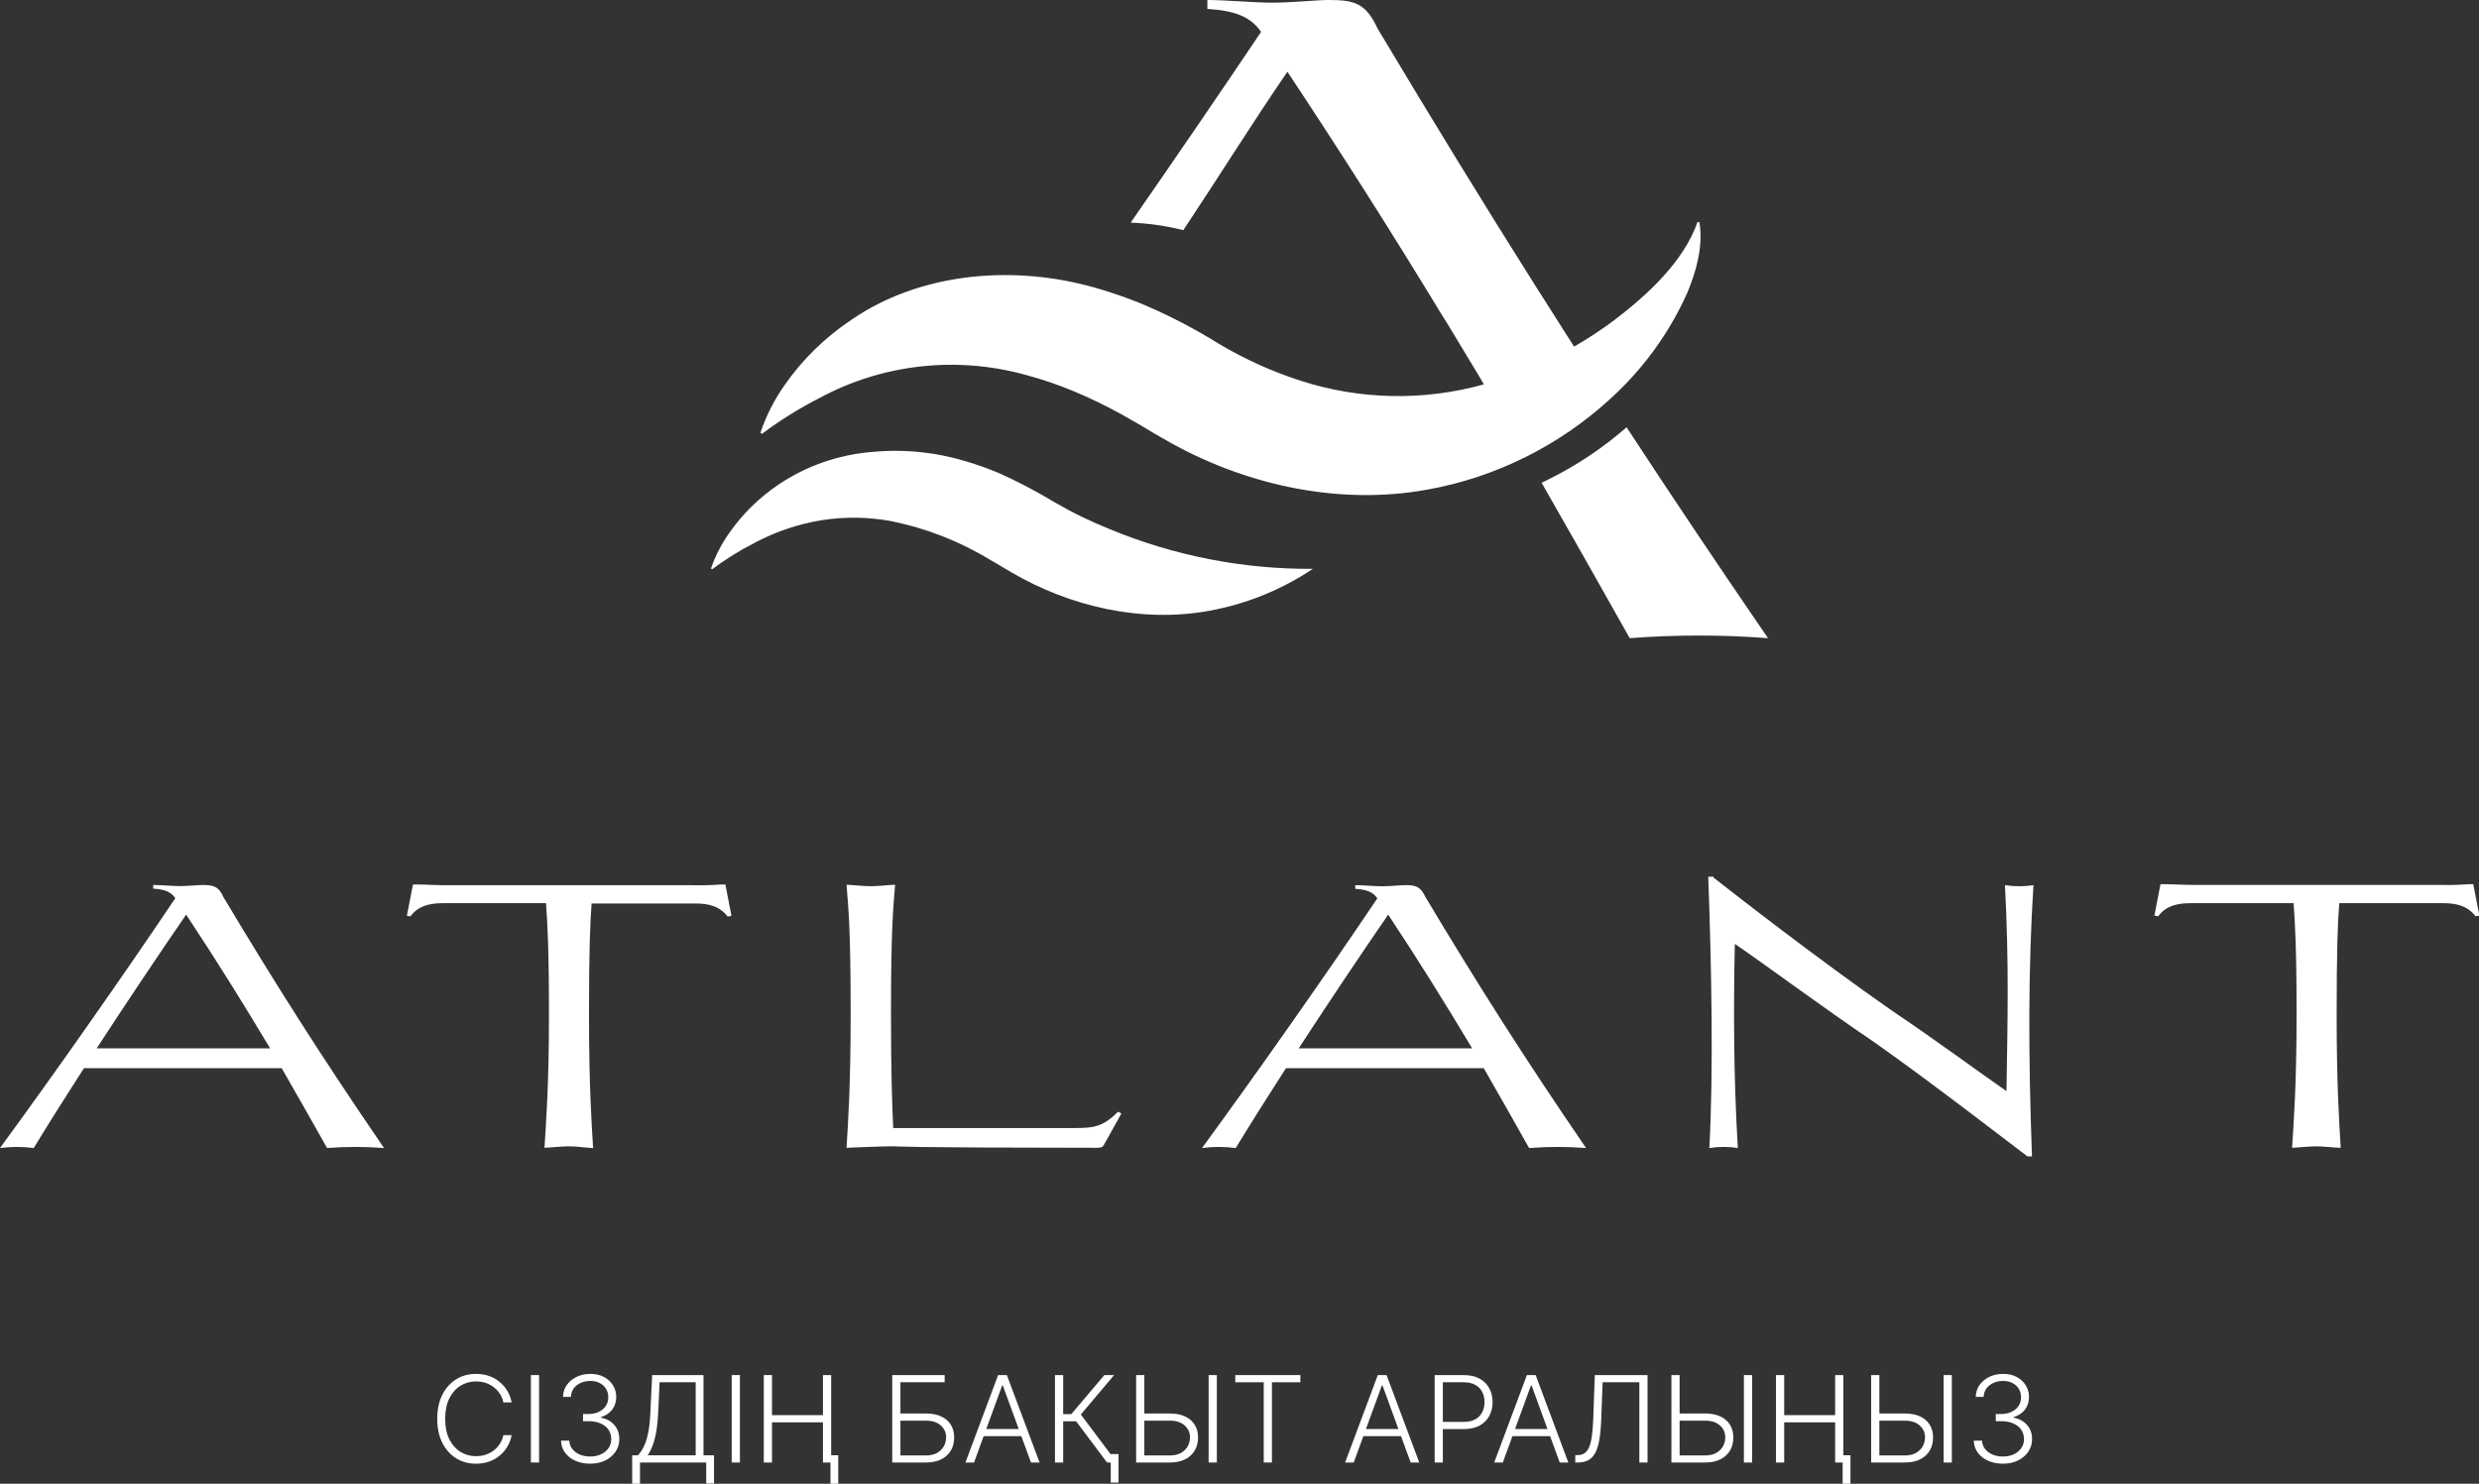 <?xml version="1.0" encoding="UTF-8"?> <svg xmlns="http://www.w3.org/2000/svg" width="152" height="91" viewBox="0 0 152 91" fill="none"><rect x="0" y="0" width="152" height="91" fill="#333333" stroke="none"/> <g clip-path="url(#clip0_637_3477)"> <path d="M13.691 55.006C16.882 60.348 19.779 64.91 23.547 70.412C22.385 70.321 21.217 70.321 20.055 70.412C19.135 68.777 18.215 67.15 17.273 65.516H5.146C4.066 67.19 3.009 68.868 2.067 70.412C1.381 70.321 0.686 70.321 0 70.412C3.4 65.758 7.488 59.945 10.75 55.086C10.474 54.68 10.061 54.545 9.394 54.502V54.277C9.856 54.277 10.567 54.346 11.025 54.346C11.554 54.346 12.142 54.277 12.451 54.277C13.092 54.288 13.405 54.361 13.691 55.006ZM11.416 56.093C9.67 58.63 7.763 61.482 5.928 64.298H16.562C14.954 61.609 13.256 58.873 11.416 56.1V56.093Z" fill="white"></path> <path d="M34.874 70.307C34.394 70.307 33.865 70.376 33.385 70.397C33.478 68.897 33.66 66.617 33.66 62.236C33.66 58.188 33.567 56.579 33.478 55.394H27.148C26.321 55.394 25.629 55.571 25.171 56.198L24.947 56.173L25.32 54.248H25.573C26.102 54.248 26.63 54.292 27.364 54.292H42.41C43.008 54.308 43.606 54.293 44.201 54.248H44.477L44.849 56.173L44.618 56.216C44.134 55.589 43.472 55.412 42.641 55.412H36.274C36.185 56.597 36.114 58.206 36.114 62.254C36.114 66.635 36.274 68.915 36.367 70.415C35.883 70.39 35.373 70.307 34.874 70.307Z" fill="white"></path> <path d="M54.735 70.306C53.86 70.306 52.78 70.375 51.905 70.397C51.998 68.897 52.158 66.617 52.158 62.236C52.158 56.825 52.021 55.752 51.905 54.263C52.389 54.284 52.918 54.353 53.395 54.353C53.871 54.353 54.381 54.284 54.884 54.263C54.769 55.741 54.631 56.8 54.631 62.236C54.631 65.635 54.698 67.78 54.769 69.186H65.838C67.011 69.186 67.607 69.143 68.553 68.183L68.758 68.295L67.7 70.194C67.607 70.35 67.54 70.397 67.265 70.397C54.862 70.39 55.16 70.306 54.735 70.306Z" fill="white"></path> <path d="M87.394 55.006C90.589 60.347 93.482 64.91 97.25 70.412C96.088 70.321 94.92 70.321 93.757 70.412C92.838 68.777 91.918 67.15 90.976 65.515H78.849C77.769 67.19 76.711 68.868 75.769 70.412C75.084 70.321 74.388 70.321 73.703 70.412C77.102 65.758 81.191 59.945 84.452 55.096C84.177 54.69 83.763 54.556 83.097 54.513V54.288C83.559 54.288 84.27 54.357 84.732 54.357C85.257 54.357 85.849 54.288 86.154 54.288C86.794 54.288 87.096 54.361 87.394 55.006ZM85.119 56.093C83.373 58.63 81.466 61.482 79.63 64.298H90.265C88.656 61.609 86.958 58.873 85.119 56.1V56.093Z" fill="white"></path> <path d="M105.062 53.821C106.279 54.781 111.474 58.829 115.998 61.982C118.731 63.816 121.281 65.715 123.027 66.921C123.095 62.573 123.188 59.119 122.934 54.288C123.513 54.379 124.102 54.379 124.681 54.288C124.36 59.362 124.36 64.664 124.591 70.926H124.316C123.095 70.009 118.57 66.498 114.962 63.95C111.563 61.645 108.394 59.275 106.372 57.89C106.279 62.004 106.302 66.117 106.555 70.411C105.976 70.321 105.387 70.321 104.808 70.411C105.062 65.827 104.946 59.344 104.741 53.773H105.062V53.821Z" fill="white"></path> <path d="M142.028 70.307C141.548 70.307 141.019 70.376 140.539 70.397C140.632 68.897 140.815 66.618 140.815 62.236C140.815 58.188 140.721 56.579 140.632 55.394H134.302C133.476 55.394 132.787 55.571 132.329 56.198L132.098 56.155L132.47 54.23H132.72C133.248 54.23 133.777 54.274 134.511 54.274H149.583C150.181 54.29 150.779 54.275 151.374 54.23H151.65L152.022 56.155L151.791 56.198C151.307 55.571 150.645 55.394 149.814 55.394H143.432C143.339 56.579 143.272 58.188 143.272 62.236C143.272 66.618 143.432 68.897 143.522 70.397C143.041 70.39 142.512 70.307 142.028 70.307Z" fill="white"></path> <path d="M108.406 39.14C105.584 38.926 102.749 38.926 99.927 39.14C98.136 35.962 96.345 32.783 94.524 29.608C94.688 29.532 94.852 29.453 95.012 29.369C96.72 28.517 98.307 27.454 99.734 26.206C102.455 30.362 105.308 34.624 108.406 39.14Z" fill="white"></path> <path d="M80.494 34.889C78.592 36.166 76.436 37.041 74.164 37.458C69.99 38.223 65.6 37.205 61.996 35.092C61.512 34.816 61.136 34.57 60.681 34.32C58.825 33.191 56.778 32.393 54.635 31.961C53.258 31.708 51.848 31.685 50.464 31.892C49.011 32.119 47.609 32.585 46.316 33.269C45.385 33.741 44.498 34.292 43.665 34.914L43.594 34.867C43.86 34.095 44.236 33.363 44.712 32.693C45.525 31.523 46.555 30.512 47.75 29.71C49.439 28.576 51.402 27.89 53.447 27.721C55.126 27.556 56.822 27.679 58.459 28.083C58.704 28.145 58.946 28.21 59.203 28.286C59.916 28.495 60.614 28.746 61.296 29.036C62.449 29.556 63.568 30.144 64.647 30.797C65.749 31.44 66.901 32 68.091 32.472C72.012 34.094 76.234 34.917 80.494 34.889Z" fill="white"></path> <path d="M103.479 17.906C102.362 20.427 100.713 22.69 98.639 24.549C97.127 25.922 95.428 27.086 93.59 28.007C91.686 28.964 89.649 29.644 87.543 30.025C82.222 31 76.633 29.811 71.949 27.253C71.711 27.122 71.476 26.992 71.241 26.854C70.594 26.492 70.087 26.158 69.48 25.818C68.544 25.268 67.579 24.769 66.587 24.321C66.33 24.205 66.077 24.096 65.82 23.988C64.843 23.582 63.837 23.243 62.812 22.973C58.6 21.824 54.093 22.337 50.267 24.401C49.021 25.034 47.835 25.772 46.722 26.608L46.626 26.543C46.974 25.5 47.476 24.513 48.115 23.611C49.205 22.046 50.586 20.694 52.188 19.624C56.321 16.776 61.825 16.261 66.662 17.515C66.937 17.587 67.209 17.66 67.477 17.743C68.144 17.943 68.832 18.175 69.495 18.432C69.763 18.533 70.028 18.642 70.281 18.751C71.838 19.425 73.34 20.214 74.775 21.11C76.338 22.037 78.005 22.788 79.742 23.35C83.38 24.526 87.299 24.604 90.983 23.574L90.775 23.212C90.107 22.103 89.437 20.993 88.764 19.881C88.645 19.682 88.522 19.483 88.392 19.287C85.408 14.368 82.257 9.406 78.938 4.4C76.704 7.661 74.887 10.608 72.556 14.116C71.5 13.85 70.418 13.695 69.328 13.655C72.116 9.633 74.82 5.683 77.322 1.957C76.652 0.978 75.646 0.652 74.03 0.547V0C75.147 0 76.875 0.163 77.988 0.163C79.269 0.163 80.721 0 81.448 0C83.008 0 83.734 0.163 84.46 1.736C87.777 7.292 90.965 12.499 94.241 17.682C94.338 17.83 94.428 17.979 94.524 18.124C95.02 18.907 95.515 19.689 96.014 20.472C96.178 20.733 96.345 20.998 96.516 21.259C97.369 20.766 98.191 20.225 98.978 19.639C101.007 18.088 103.226 16.062 104.083 13.619H104.198C104.44 15.072 104.027 16.566 103.479 17.906Z" fill="white"></path> </g> <path d="M31.37 86.013H30.864C30.827 85.829 30.759 85.66 30.66 85.505C30.563 85.348 30.441 85.21 30.294 85.094C30.147 84.977 29.981 84.886 29.794 84.821C29.608 84.757 29.406 84.725 29.189 84.725C28.841 84.725 28.524 84.813 28.237 84.989C27.952 85.165 27.723 85.424 27.551 85.766C27.381 86.107 27.296 86.524 27.296 87.018C27.296 87.515 27.381 87.934 27.551 88.275C27.723 88.615 27.952 88.873 28.237 89.049C28.524 89.224 28.841 89.311 29.189 89.311C29.406 89.311 29.608 89.279 29.794 89.215C29.981 89.15 30.147 89.06 30.294 88.945C30.441 88.828 30.563 88.691 30.66 88.534C30.759 88.377 30.827 88.207 30.864 88.023H31.37C31.325 88.269 31.241 88.499 31.117 88.712C30.995 88.923 30.839 89.108 30.649 89.267C30.461 89.426 30.244 89.55 29.998 89.639C29.753 89.728 29.483 89.772 29.189 89.772C28.727 89.772 28.316 89.659 27.957 89.434C27.599 89.207 27.317 88.888 27.113 88.476C26.91 88.064 26.809 87.578 26.809 87.018C26.809 86.458 26.91 85.972 27.113 85.56C27.317 85.148 27.599 84.829 27.957 84.604C28.316 84.377 28.727 84.264 29.189 84.264C29.483 84.264 29.753 84.308 29.998 84.397C30.244 84.484 30.461 84.608 30.649 84.769C30.839 84.928 30.995 85.113 31.117 85.324C31.241 85.535 31.325 85.765 31.37 86.013Z" fill="white"></path> <path d="M33.054 84.337V89.699H32.551V84.337H33.054Z" fill="white"></path> <path d="M36.188 89.772C35.85 89.772 35.547 89.713 35.28 89.594C35.012 89.474 34.801 89.307 34.645 89.094C34.489 88.881 34.407 88.636 34.398 88.358H34.906C34.915 88.554 34.977 88.725 35.091 88.871C35.206 89.016 35.358 89.13 35.548 89.212C35.739 89.292 35.95 89.332 36.183 89.332C36.438 89.332 36.662 89.286 36.855 89.194C37.051 89.101 37.203 88.975 37.313 88.814C37.424 88.652 37.479 88.468 37.479 88.264C37.479 88.048 37.423 87.856 37.31 87.691C37.197 87.525 37.035 87.396 36.823 87.303C36.613 87.211 36.362 87.165 36.07 87.165H35.748V86.725H36.07C36.309 86.725 36.519 86.683 36.702 86.599C36.887 86.513 37.032 86.394 37.138 86.24C37.244 86.087 37.297 85.906 37.297 85.698C37.297 85.501 37.251 85.328 37.159 85.177C37.068 85.027 36.939 84.909 36.772 84.824C36.607 84.738 36.414 84.696 36.194 84.696C35.981 84.696 35.785 84.736 35.608 84.816C35.43 84.896 35.287 85.01 35.177 85.156C35.07 85.303 35.012 85.477 35.005 85.677H34.519C34.526 85.398 34.605 85.153 34.755 84.942C34.908 84.729 35.109 84.563 35.36 84.444C35.613 84.324 35.893 84.264 36.199 84.264C36.524 84.264 36.804 84.328 37.041 84.457C37.278 84.587 37.461 84.758 37.59 84.973C37.721 85.186 37.786 85.421 37.786 85.677C37.786 85.983 37.701 86.245 37.531 86.463C37.36 86.679 37.131 86.829 36.842 86.913V86.947C37.193 87.015 37.469 87.167 37.67 87.403C37.873 87.637 37.974 87.924 37.974 88.264C37.974 88.55 37.897 88.808 37.743 89.036C37.589 89.263 37.377 89.443 37.108 89.576C36.841 89.707 36.535 89.772 36.188 89.772Z" fill="white"></path> <path d="M38.762 91V89.259H39.112C39.239 89.13 39.356 88.96 39.464 88.748C39.572 88.535 39.661 88.261 39.733 87.926C39.806 87.59 39.854 87.169 39.876 86.664L39.986 84.337H43.135V89.259H43.78V90.987H43.302V89.699H39.241V91H38.762ZM39.714 89.259H42.656V84.777H40.443L40.357 86.664C40.337 87.075 40.3 87.44 40.247 87.761C40.193 88.081 40.121 88.365 40.032 88.612C39.944 88.858 39.838 89.074 39.714 89.259Z" fill="white"></path> <path d="M45.368 84.337V89.699H44.865V84.337H45.368Z" fill="white"></path> <path d="M46.832 89.699V84.337H47.335V86.795H50.46V84.337H50.963V89.699H50.46V87.235H47.335V89.699H46.832ZM51.398 89.256V91H50.92V89.256H51.398Z" fill="white"></path> <path d="M54.708 89.699V84.337H57.922V84.777H55.211V86.693H56.773C57.141 86.693 57.453 86.754 57.709 86.874C57.968 86.994 58.165 87.165 58.301 87.384C58.437 87.604 58.505 87.863 58.505 88.159C58.505 88.467 58.437 88.735 58.301 88.966C58.166 89.196 57.97 89.376 57.712 89.505C57.456 89.634 57.143 89.699 56.773 89.699H54.708ZM55.211 89.267H56.773C57.037 89.267 57.26 89.217 57.443 89.118C57.628 89.016 57.769 88.882 57.865 88.714C57.962 88.545 58.011 88.357 58.011 88.149C58.011 87.861 57.901 87.62 57.682 87.426C57.465 87.231 57.163 87.133 56.773 87.133H55.211V89.267Z" fill="white"></path> <path d="M59.723 89.699H59.196L61.199 84.337H61.737L63.741 89.699H63.214L61.487 84.973H61.449L59.723 89.699ZM60.102 87.644H62.834V88.083H60.102V87.644Z" fill="white"></path> <path d="M67.877 89.699L65.981 87.17H65.188V89.699H64.685V84.337H65.188V86.733H65.685L67.715 84.337H68.312L66.271 86.754L68.479 89.699H67.877ZM68.584 89.183V90.927H68.105V89.183H68.584Z" fill="white"></path> <path d="M70.025 86.693H71.727C72.095 86.693 72.407 86.754 72.663 86.874C72.921 86.994 73.118 87.165 73.255 87.384C73.391 87.603 73.459 87.861 73.459 88.159C73.459 88.467 73.391 88.735 73.255 88.966C73.12 89.196 72.924 89.376 72.666 89.505C72.409 89.634 72.096 89.699 71.727 89.699H69.662V84.337H70.165V89.267H71.727C71.991 89.267 72.214 89.217 72.397 89.118C72.581 89.016 72.722 88.882 72.819 88.714C72.916 88.545 72.964 88.357 72.964 88.149C72.964 87.861 72.855 87.62 72.636 87.426C72.419 87.231 72.116 87.133 71.727 87.133H70.025V86.693ZM74.61 84.337V89.699H74.107V84.337H74.61Z" fill="white"></path> <path d="M75.74 84.777V84.337H79.734V84.777H77.988V89.699H77.486V84.777H75.74Z" fill="white"></path> <path d="M83.004 89.699H82.477L84.48 84.337H85.018L87.022 89.699H86.495L84.768 84.973H84.73L83.004 89.699ZM83.383 87.644H86.115V88.083H83.383V87.644Z" fill="white"></path> <path d="M87.966 89.699V84.337H89.743C90.134 84.337 90.46 84.41 90.722 84.557C90.986 84.702 91.184 84.899 91.316 85.149C91.451 85.398 91.518 85.679 91.518 85.992C91.518 86.304 91.452 86.586 91.319 86.837C91.186 87.087 90.989 87.285 90.727 87.431C90.466 87.576 90.14 87.649 89.751 87.649H88.353V87.209H89.738C90.026 87.209 90.266 87.157 90.456 87.052C90.646 86.945 90.787 86.801 90.881 86.617C90.976 86.434 91.023 86.225 91.023 85.992C91.023 85.758 90.976 85.549 90.881 85.366C90.787 85.183 90.645 85.039 90.453 84.934C90.263 84.829 90.022 84.777 89.73 84.777H88.468V89.699H87.966Z" fill="white"></path> <path d="M92.145 89.699H91.618L93.621 84.337H94.159L96.162 89.699H95.635L93.909 84.973H93.871L92.145 89.699ZM92.524 87.644H95.256V88.083H92.524V87.644Z" fill="white"></path> <path d="M96.587 89.699V89.246H96.733C96.96 89.246 97.14 89.173 97.273 89.026C97.406 88.878 97.503 88.64 97.566 88.314C97.629 87.987 97.67 87.558 97.69 87.026L97.787 84.337H101.019V89.699H100.516V84.777H98.265L98.177 87.133C98.155 87.7 98.101 88.174 98.015 88.555C97.929 88.933 97.786 89.219 97.585 89.411C97.386 89.603 97.105 89.699 96.741 89.699H96.587Z" fill="white"></path> <path d="M102.846 86.693H104.548C104.916 86.693 105.228 86.754 105.484 86.874C105.742 86.994 105.939 87.165 106.076 87.384C106.212 87.603 106.28 87.861 106.28 88.159C106.28 88.467 106.212 88.735 106.076 88.966C105.941 89.196 105.745 89.376 105.487 89.505C105.23 89.634 104.917 89.699 104.548 89.699H102.483V84.337H102.986V89.267H104.548C104.812 89.267 105.035 89.217 105.218 89.118C105.402 89.016 105.543 88.882 105.64 88.714C105.737 88.545 105.785 88.357 105.785 88.149C105.785 87.861 105.676 87.62 105.457 87.426C105.24 87.231 104.937 87.133 104.548 87.133H102.846V86.693ZM107.431 84.337V89.699H106.928V84.337H107.431Z" fill="white"></path> <path d="M108.895 89.699V84.337H109.398V86.795H112.522V84.337H113.025V89.699H112.522V87.235H109.398V89.699H108.895ZM113.461 89.256V91H112.982V89.256H113.461Z" fill="white"></path> <path d="M115.093 86.693H116.795C117.163 86.693 117.475 86.754 117.731 86.874C117.989 86.994 118.186 87.165 118.323 87.384C118.459 87.603 118.527 87.861 118.527 88.159C118.527 88.467 118.459 88.735 118.323 88.966C118.188 89.196 117.992 89.376 117.734 89.505C117.477 89.634 117.164 89.699 116.795 89.699H114.73V84.337H115.233V89.267H116.795C117.059 89.267 117.282 89.217 117.465 89.118C117.649 89.016 117.79 88.882 117.887 88.714C117.984 88.545 118.032 88.357 118.032 88.149C118.032 87.861 117.923 87.62 117.704 87.426C117.487 87.231 117.184 87.133 116.795 87.133H115.093V86.693ZM119.678 84.337V89.699H119.175V84.337H119.678Z" fill="white"></path> <path d="M122.812 89.772C122.473 89.772 122.17 89.713 121.903 89.594C121.635 89.474 121.424 89.307 121.268 89.094C121.112 88.881 121.03 88.636 121.021 88.358H121.529C121.538 88.554 121.6 88.725 121.714 88.871C121.829 89.016 121.982 89.13 122.172 89.212C122.362 89.292 122.573 89.332 122.806 89.332C123.061 89.332 123.285 89.286 123.479 89.194C123.674 89.101 123.826 88.975 123.936 88.814C124.047 88.652 124.102 88.468 124.102 88.264C124.102 88.048 124.046 87.856 123.933 87.691C123.82 87.525 123.658 87.396 123.446 87.303C123.236 87.211 122.985 87.165 122.693 87.165H122.371V86.725H122.693C122.932 86.725 123.142 86.683 123.325 86.599C123.51 86.513 123.655 86.394 123.761 86.24C123.867 86.087 123.92 85.906 123.92 85.698C123.92 85.501 123.874 85.328 123.782 85.177C123.691 85.027 123.562 84.909 123.395 84.824C123.23 84.738 123.037 84.696 122.817 84.696C122.604 84.696 122.408 84.736 122.231 84.816C122.053 84.896 121.91 85.01 121.8 85.156C121.693 85.303 121.635 85.477 121.628 85.677H121.142C121.149 85.398 121.228 85.153 121.378 84.942C121.531 84.729 121.732 84.563 121.983 84.444C122.236 84.324 122.516 84.264 122.822 84.264C123.147 84.264 123.427 84.328 123.664 84.457C123.901 84.587 124.084 84.758 124.213 84.973C124.344 85.186 124.409 85.421 124.409 85.677C124.409 85.983 124.324 86.245 124.154 86.463C123.983 86.679 123.754 86.829 123.465 86.913V86.947C123.816 87.015 124.093 87.167 124.293 87.403C124.496 87.637 124.597 87.924 124.597 88.264C124.597 88.55 124.52 88.808 124.366 89.036C124.212 89.263 124 89.443 123.731 89.576C123.464 89.707 123.158 89.772 122.812 89.772Z" fill="white"></path> <defs> <clipPath id="clip0_637_3477"> <rect width="152" height="73.901" fill="white"></rect> </clipPath> </defs> </svg> 
